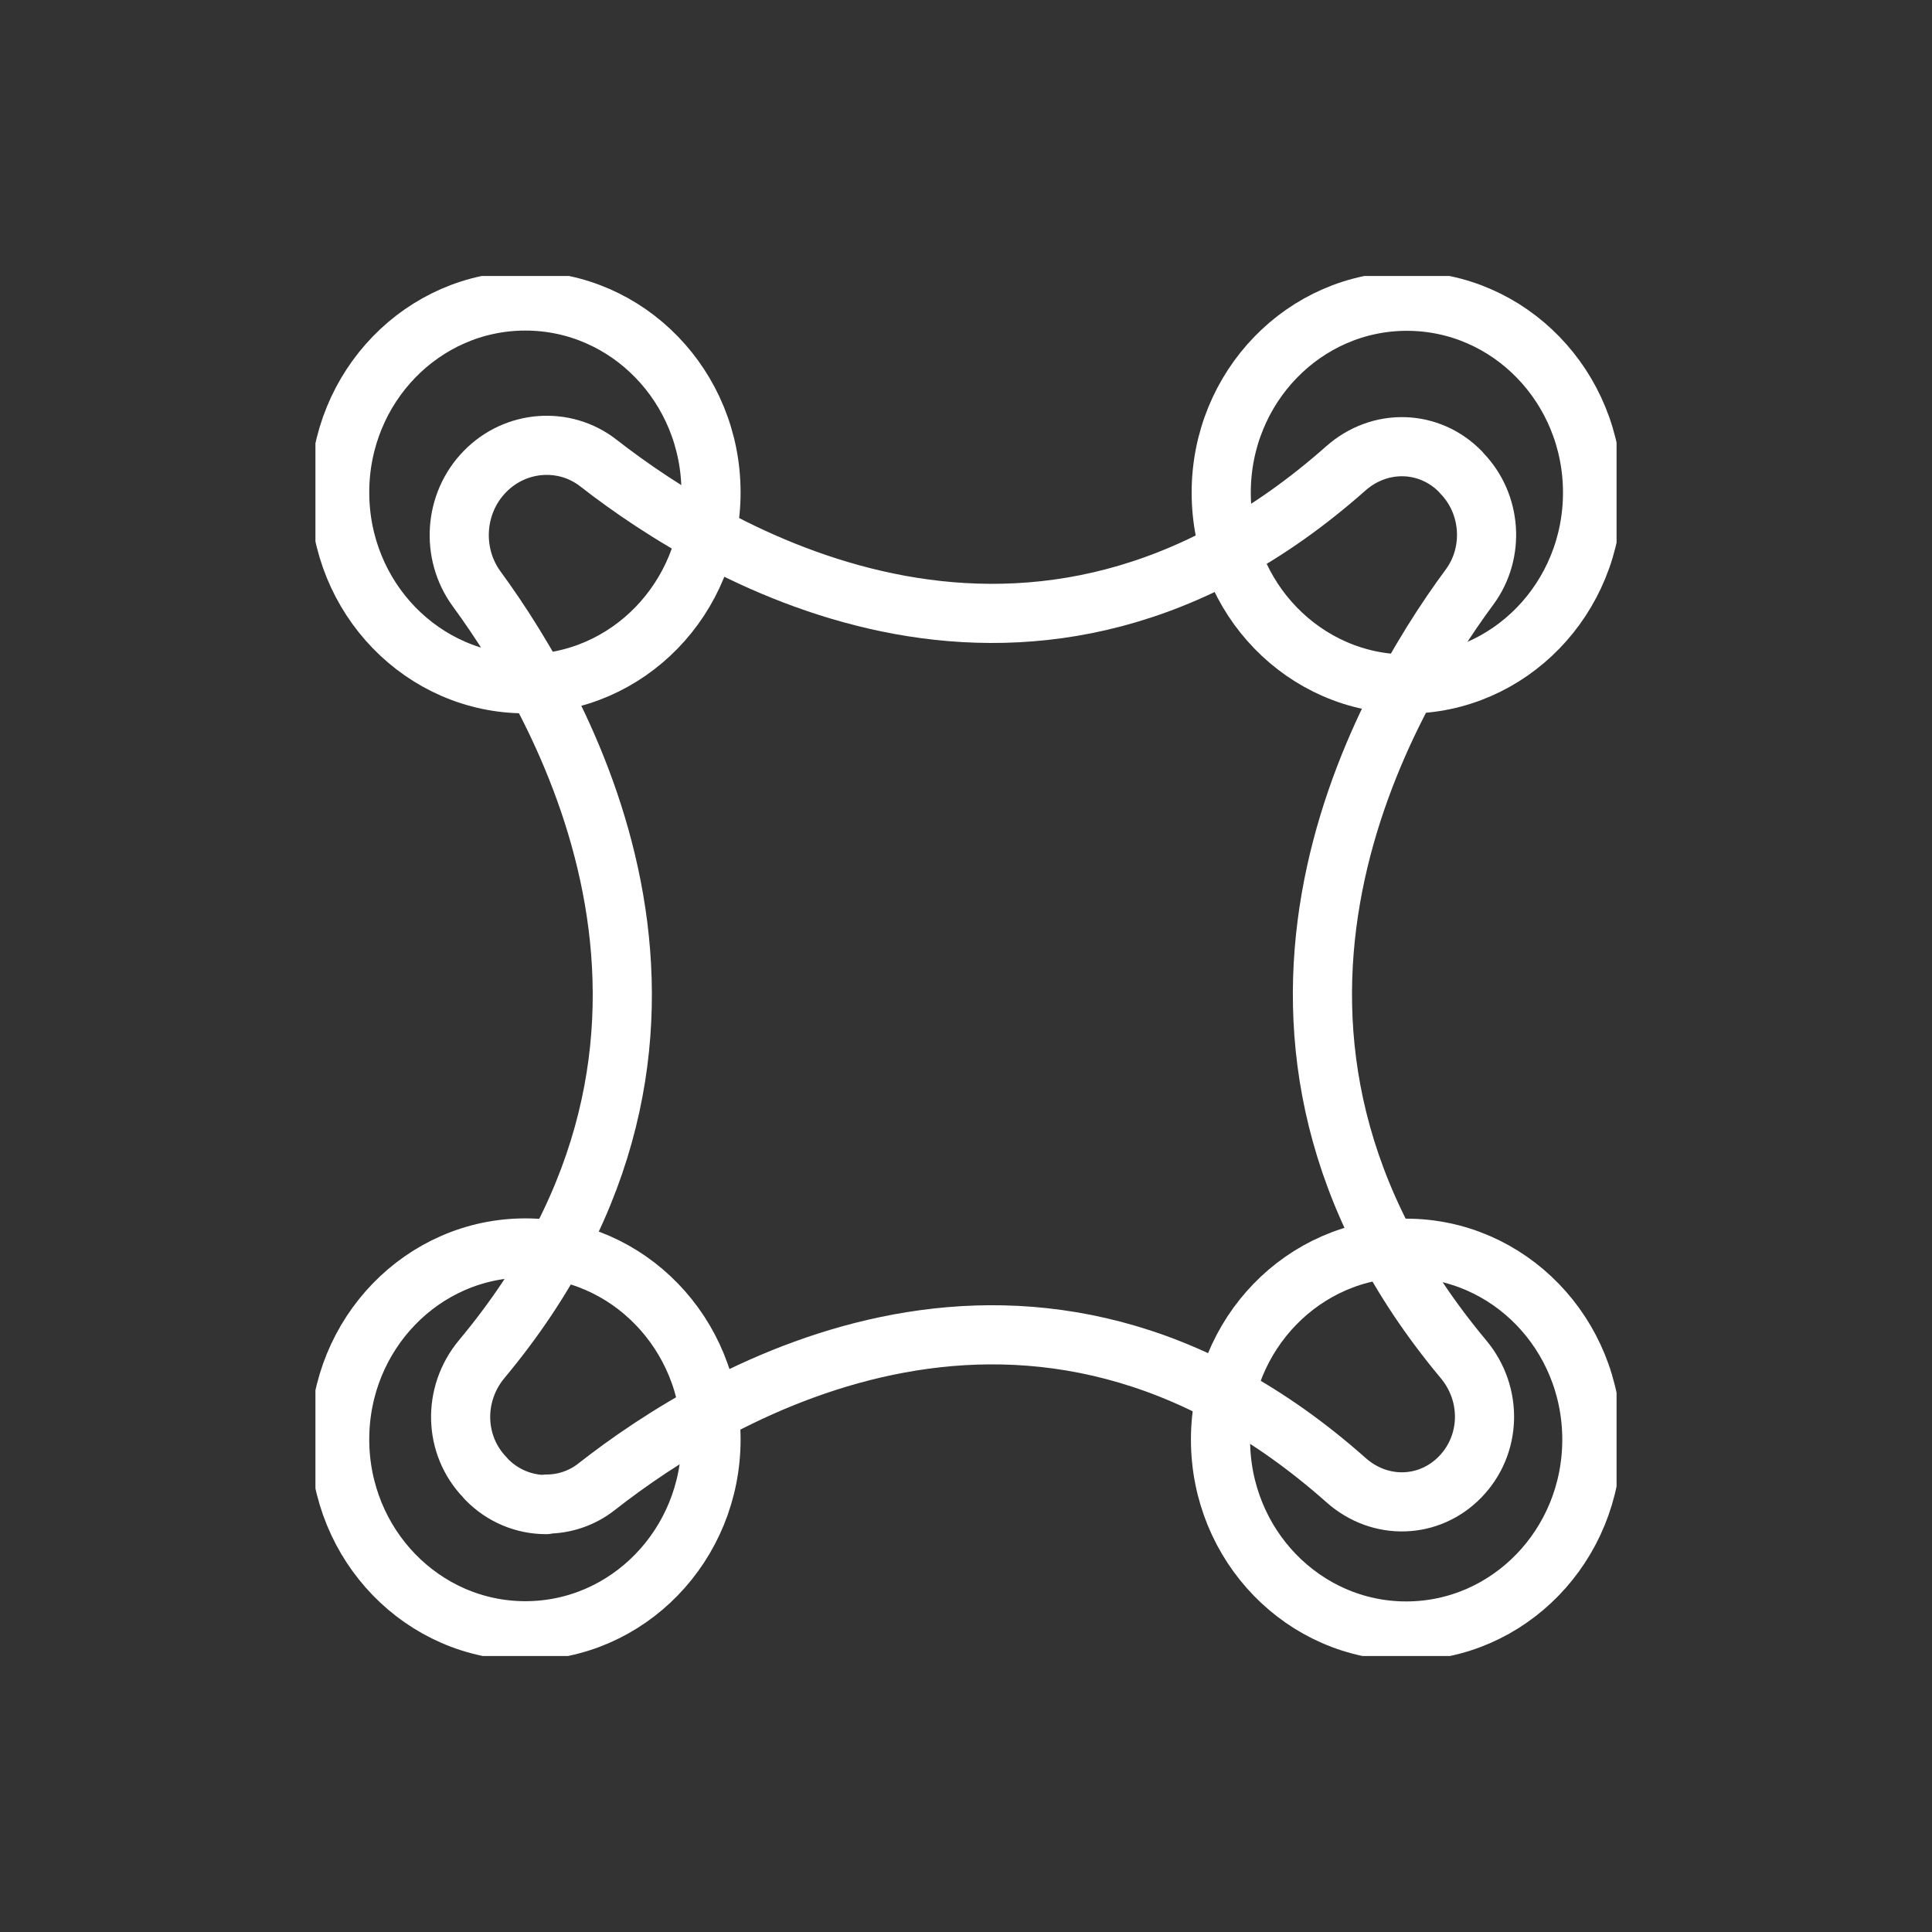 <svg width="49" height="49" viewBox="0 0 49 49" fill="none" xmlns="http://www.w3.org/2000/svg">
<rect x="0" y="0" width="49" height="49" fill="#333333" stroke="none"/>
<g clip-path="url(#clip0_49_375)">
<path d="M13.324 17.342C15.925 17.342 18.033 15.169 18.033 12.488C18.033 9.807 15.925 7.634 13.324 7.634C10.723 7.634 8.615 9.807 8.615 12.488C8.615 15.169 10.723 17.342 13.324 17.342Z" stroke="white" stroke-width="1.5" stroke-linecap="round" stroke-linejoin="round"/>
<path d="M35.682 17.349C38.283 17.349 40.391 15.175 40.391 12.494C40.391 9.813 38.283 7.64 35.682 7.64C33.082 7.64 30.973 9.813 30.973 12.494C30.973 15.175 33.082 17.349 35.682 17.349Z" stroke="white" stroke-width="1.5" stroke-linecap="round" stroke-linejoin="round"/>
<path d="M13.324 41.36C15.925 41.36 18.033 39.187 18.033 36.506C18.033 33.825 15.925 31.651 13.324 31.651C10.723 31.651 8.615 33.825 8.615 36.506C8.615 39.187 10.723 41.36 13.324 41.36Z" stroke="white" stroke-width="1.5" stroke-linecap="round" stroke-linejoin="round"/>
<path d="M35.664 41.366C38.265 41.366 40.373 39.193 40.373 36.512C40.373 33.831 38.265 31.658 35.664 31.658C33.063 31.658 30.955 33.831 30.955 36.512C30.955 39.193 33.063 41.366 35.664 41.366Z" stroke="white" stroke-width="1.5" stroke-linecap="round" stroke-linejoin="round"/>
<path d="M13.852 38.16C13.299 38.16 12.752 37.944 12.334 37.513L12.303 37.475C11.51 36.658 11.473 35.365 12.217 34.471C19.035 26.297 14.393 18.084 12.088 14.934C11.43 14.034 11.516 12.761 12.297 11.962C13.072 11.164 14.313 11.068 15.18 11.746C18.236 14.129 26.197 18.907 34.133 11.88C35 11.113 36.254 11.151 37.047 11.968L37.078 12.006C37.828 12.78 37.914 14.015 37.275 14.883C34.945 18.039 30.266 26.271 37.121 34.478C37.859 35.365 37.822 36.645 37.035 37.456C36.248 38.267 35.006 38.306 34.145 37.545C26.184 30.479 18.199 35.302 15.137 37.703C14.762 38.001 14.307 38.147 13.859 38.147L13.852 38.16Z" stroke="white" stroke-width="1.5" stroke-linecap="round" stroke-linejoin="round"/>
</g>
<defs>
<clipPath id="clip0_49_375">
<rect width="33" height="35" fill="white" transform="translate(8 7)"/>
</clipPath>
</defs>
</svg>
